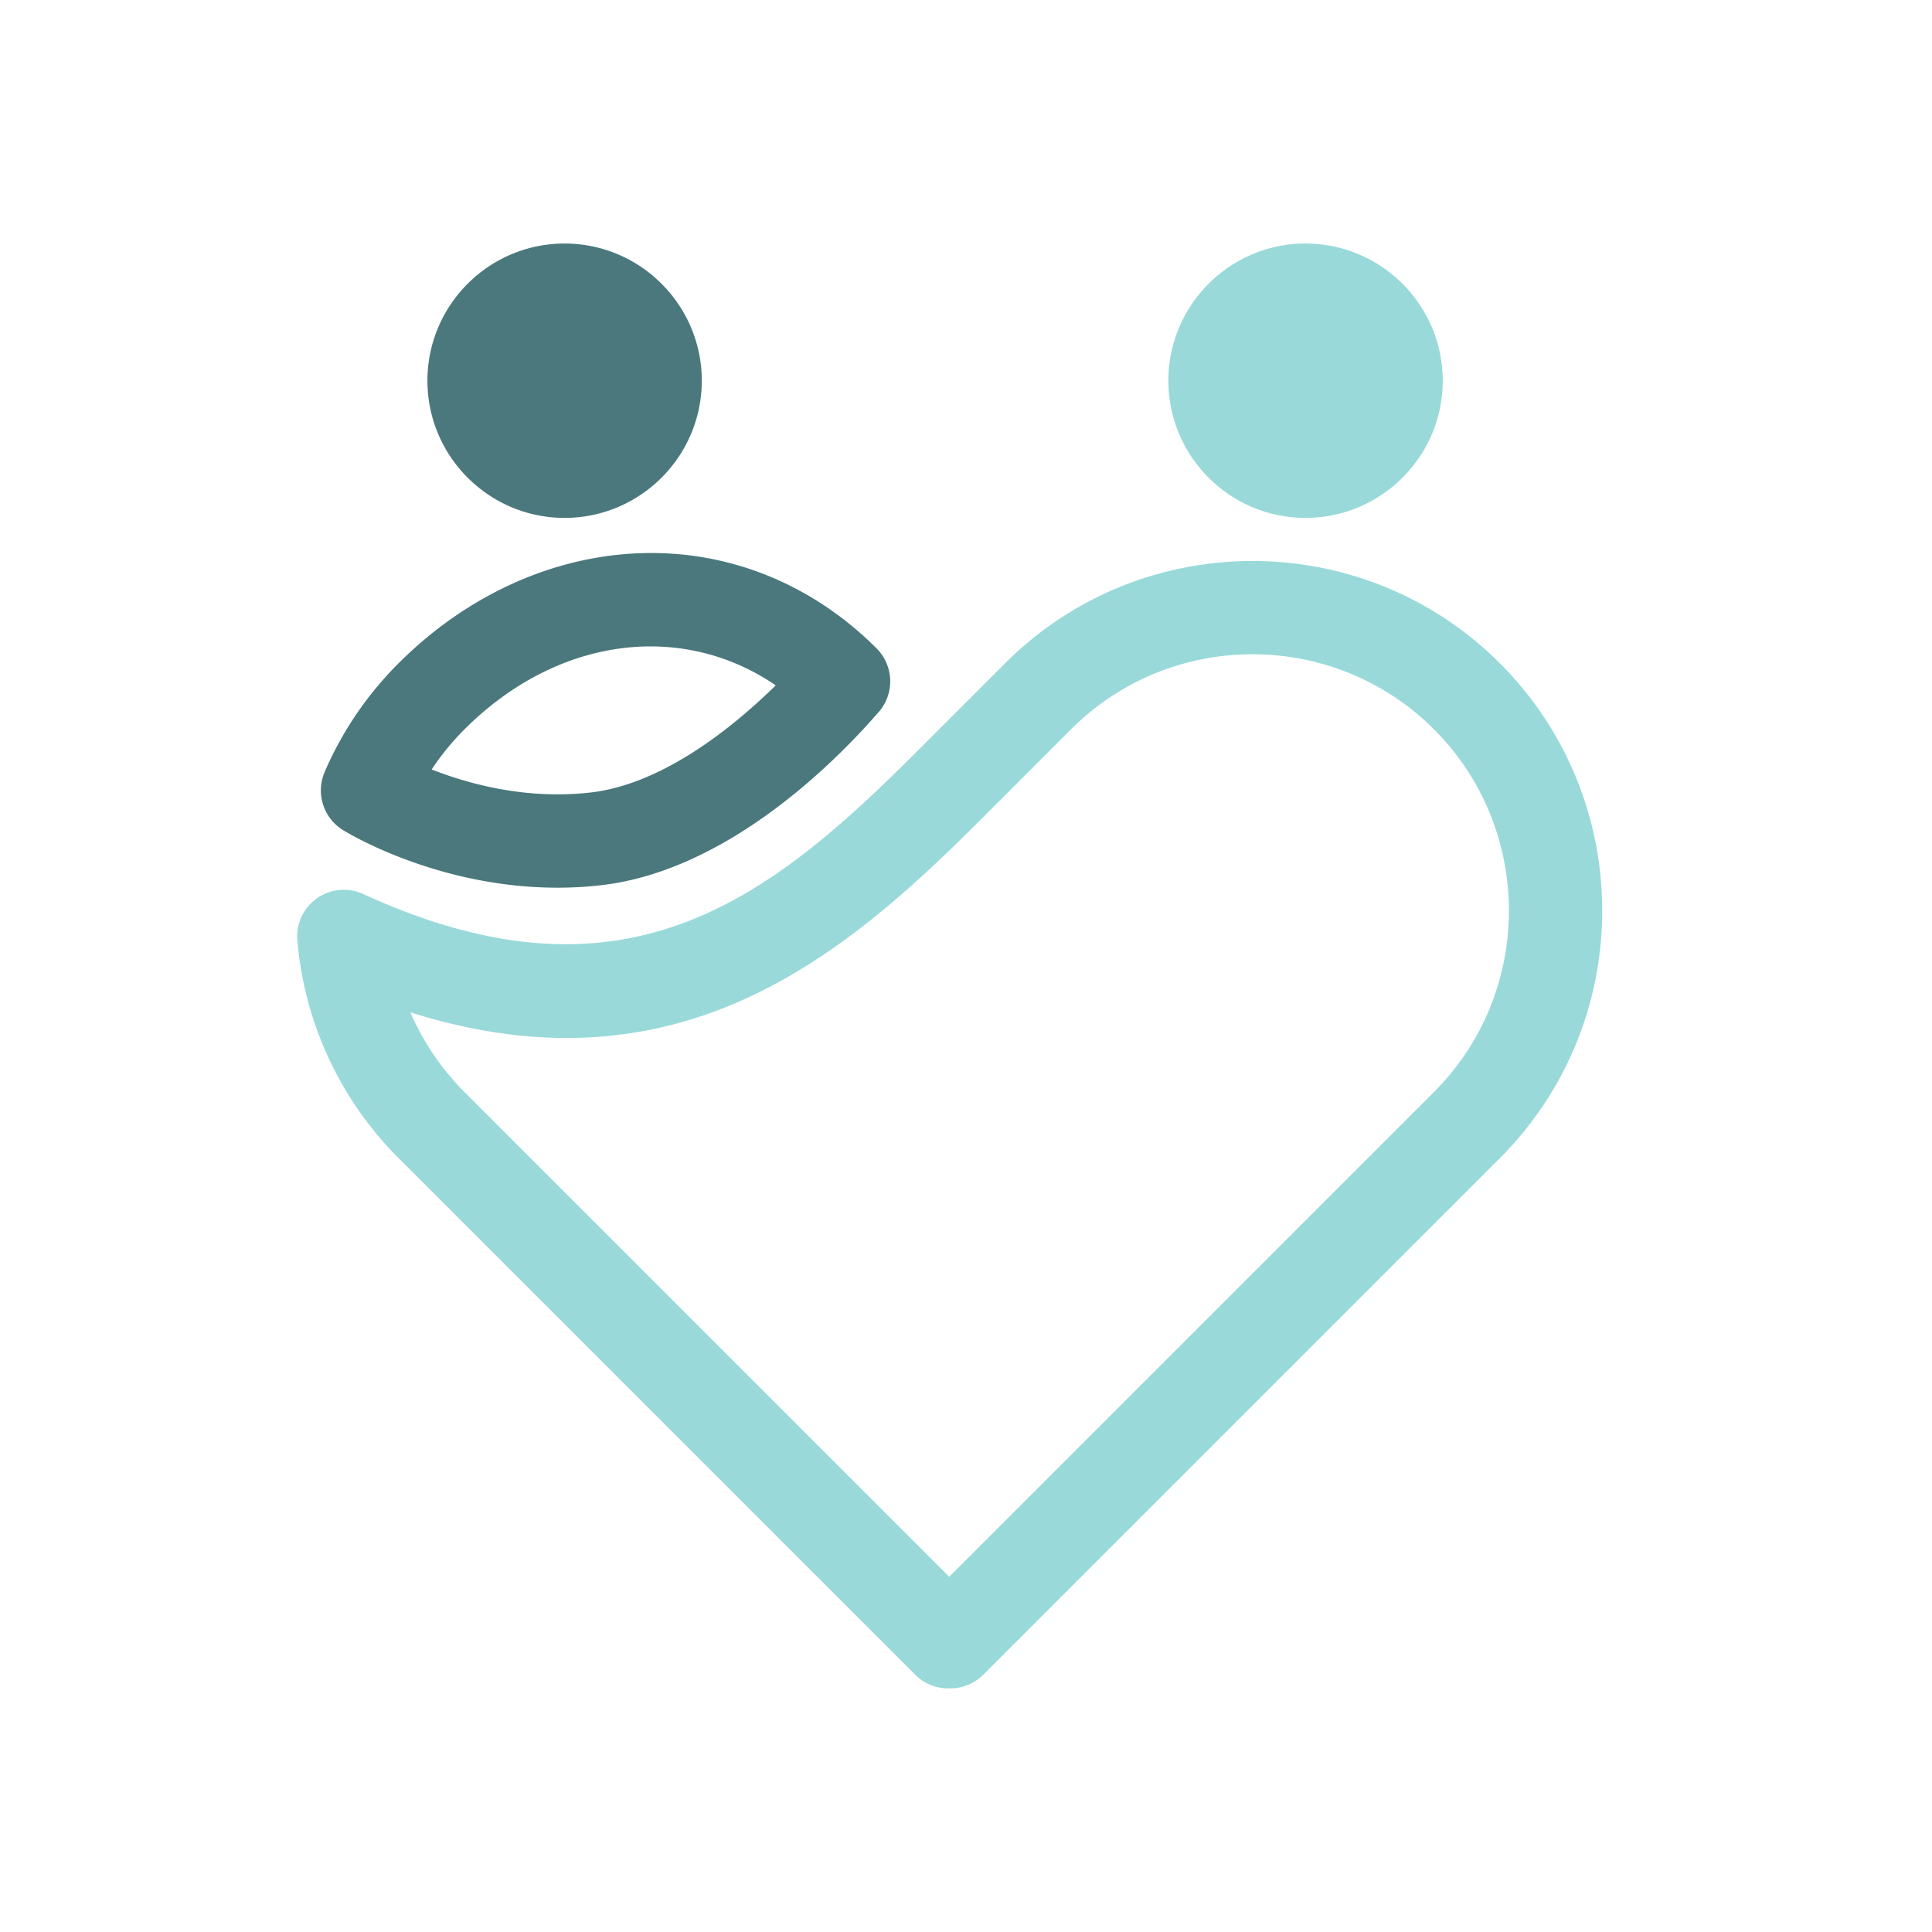 <?xml version="1.0" encoding="UTF-8"?>
<svg data-bbox="576.811 472.698 2533.045 2804.419" height="5000" viewBox="0 0 3750 3750" width="5000" xmlns="http://www.w3.org/2000/svg" data-type="color">
    <g>
        <defs>
            <clipPath id="abe31a02-92ac-462c-827d-7914741e36e3">
                <path d="M622 472.7h1106V1723H622Zm0 0"/>
            </clipPath>
            <clipPath id="b3e9a1ab-766a-4bd7-b227-e68bf3e71b2f">
                <path d="M576 472.7h2534v2804.25H576Zm0 0"/>
            </clipPath>
        </defs>
        <g clip-path="url(#abe31a02-92ac-462c-827d-7914741e36e3)">
            <path d="M1701.371 1258.453c-127.726-127.703-294.113-193.137-468.5-184.281-166.445 8.465-328.887 83.605-457.66 211.656a93 93 0 0 0-1.66 1.617c-61.11 61.121-109.328 132.04-143.324 210.774-17.762 41.136-2.774 89.082 35.261 112.773 8.145 5.07 182.793 111.996 416.489 111.996 27.203 0 55.203-1.449 83.832-4.676 246.582-27.785 457.097-241.617 536.16-332.265l.992-1.137a90.4 90.4 0 0 0 11.543-15.023c21.934-35.711 16.504-81.805-13.133-111.434m-555.844 279.871c-125.39 14.133-237.355-17.11-307.636-44.82 18.07-27.344 38.906-52.945 62.363-76.59q.721-.69 1.426-1.398c179.672-179.672 421.629-209.848 603.976-85.246-80.965 79.574-218.254 192.07-360.129 208.054m546.45-143.597a90 90 0 0 0 8.476-7.278 85 85 0 0 1-8.476 7.278M829.633 738.965c0-146.817 119.445-266.266 266.262-266.266 146.816 0 266.265 119.45 266.265 266.266s-119.45 266.262-266.265 266.262c-146.817 0-266.262-119.446-266.262-266.262m0 0" fill="#4a787d" data-color="1"/>
        </g>
        <g clip-path="url(#b3e9a1ab-766a-4bd7-b227-e68bf3e71b2f)">
            <path d="M2911.29 1287.434c-264.778-264.739-695.61-264.743-960.415.011l-172.465 172.5c-288.012 288.02-567.566 507.535-1073.246 275.383a90.55 90.55 0 0 0-89.848 8.203 90.57 90.57 0 0 0-38.183 81.742c13.48 159.313 83.238 309.391 196.433 422.579l1002.778 1002.742c17.676 17.68 40.851 26.523 64.039 26.523.683 0 1.367-.004 2.05-.023.68.015 1.34-.043 2.044.023a90.56 90.56 0 0 0 64.039-26.523l1002.777-1002.742.008-.008c264.742-264.785 264.742-695.614-.012-960.41m-128.075 832.34-940.785 940.75-940.79-940.75c-44.808-44.81-80.331-97.489-105.09-154.86 211.845 66.887 405.993 66.238 589.524-1.348 211.621-77.937 379.59-234.71 520.422-375.543l172.461-172.496c194.168-194.14 510.094-194.132 704.258-.011 194.133 194.164 194.133 510.093 0 704.257m-515.403-1380.81c0-146.816 119.446-266.265 266.266-266.265s266.262 119.45 266.262 266.266-119.442 266.262-266.262 266.262-266.265-119.446-266.265-266.262m0 0" fill="#99d9d9" data-color="2"/>
        </g>
    </g>
</svg>
